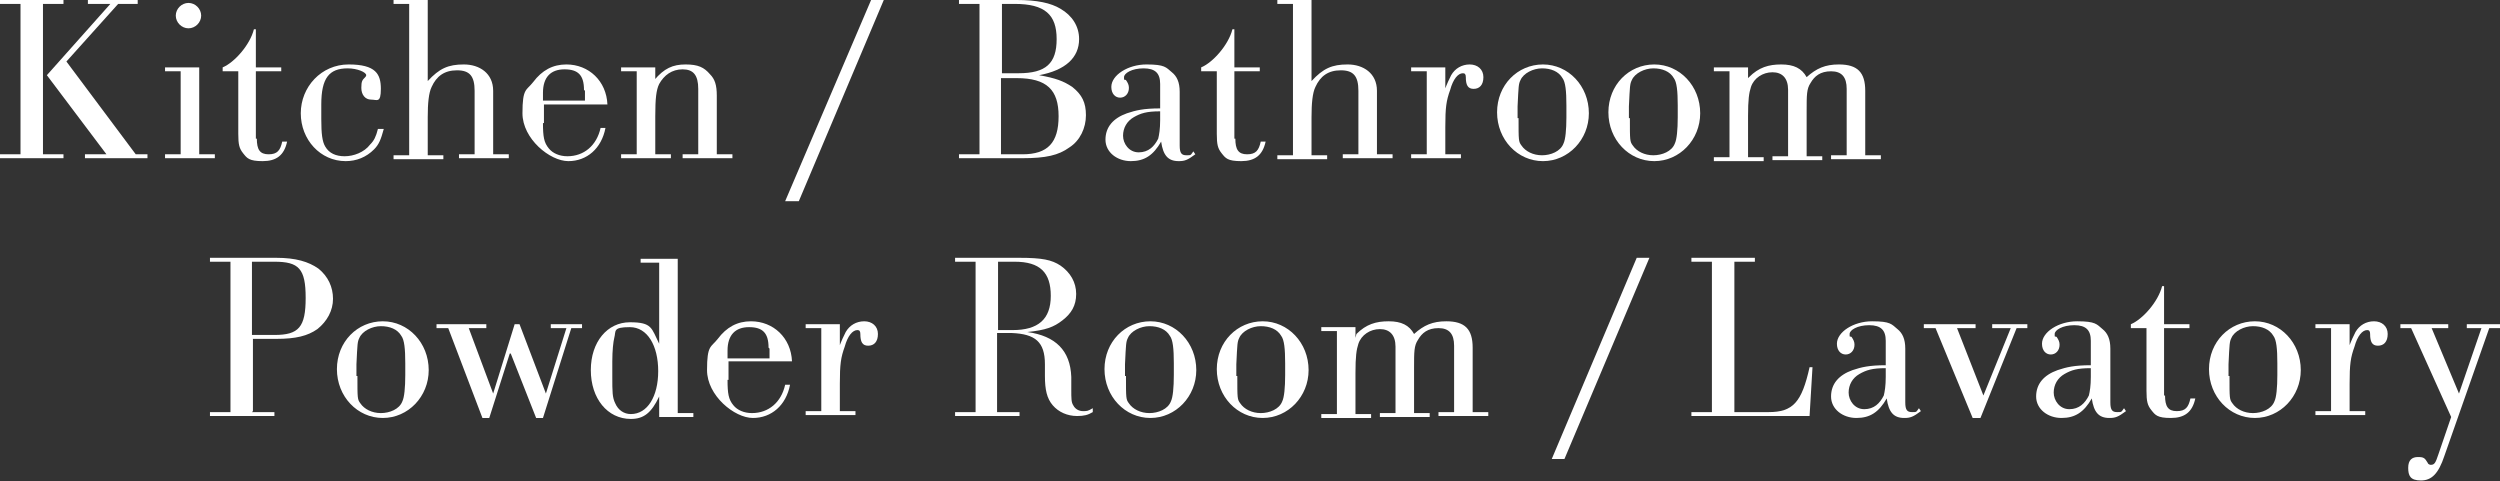 <?xml version="1.0" encoding="UTF-8"?>
<svg id="_レイヤー_2" data-name=" レイヤー 2" xmlns="http://www.w3.org/2000/svg" version="1.1" viewBox="0 0 256 49.3">
  <rect x="0" y="0" width="256" height="49.3" fill="#333333" stroke="none"/>
  <defs>
    <style>
      .cls-1 {
        fill: #fff;
        stroke-width: 0px;
      }
    </style>
  </defs>
  <g id="_レイヤー_1-2" data-name=" レイヤー 1-2">
    <g>
      <path class="cls-1" d="M25.8,42.2h2.3v.4h-6.6v-.4h2.1v-15.4h-2.1v-.4h6.8c2,0,3.3.4,4.3,1.1,1,.8,1.5,1.9,1.5,3.1s-.6,2.3-1.6,3.1c-1,.7-2.2,1-4.2,1h-2.4v7.4h0ZM28.1,34.3c2.5,0,3.2-.8,3.2-3.8s-.7-3.7-3.2-3.7h-2.3v7.5h2.3Z"/>
      <path class="cls-1" d="M43.9,37.9c0,2.7-2.1,4.9-4.7,4.9s-4.7-2.2-4.7-5,2.1-4.9,4.7-4.9,4.7,2.2,4.7,5ZM36.6,38.5c0,2.3,0,2.4.3,2.8.4.6,1.2,1,2.1,1s1.9-.4,2.2-1.2c.2-.4.3-1.4.3-2.7v-1.2c0-1.5-.1-2.4-.4-2.8-.4-.7-1.2-1-2.1-1s-1.9.5-2.2,1.2c-.2.4-.2.6-.3,2.7v1.2h0Z"/>
      <path class="cls-1" d="M52.2,36.2l-2.1,6.6h-.7l-3.5-9.2h-1.2v-.4h5.1v.4h-1.8l2.5,6.7,2.2-7.1h.5l2.7,7.1,2.1-6.7h-1.6v-.4h3.2v.4h-1.1l-2.9,9.2h-.7l-2.6-6.6h0Z"/>
      <path class="cls-1" d="M67.5,40.6c-.8,1.7-1.6,2.3-2.9,2.3-2.4,0-4.1-2.1-4.1-5s1.7-4.9,4-4.9,2.2.6,3,2.2v-8.3h-1.9v-.4h3.8v15.8h1.6v.4h-3.5v-2ZM62.7,38.6c0,1.5,0,2.1.3,2.7.3.7.9,1.1,1.6,1.1,1.7,0,2.8-1.8,2.8-4.4s-1.1-4.5-2.9-4.5-1.4.4-1.6,1.1c-.1.4-.2,1.3-.2,2.4v1.7h0Z"/>
      <path class="cls-1" d="M74.5,38.9c0,1.4.1,2,.6,2.6.4.5,1.1.8,1.9.8,1.7,0,3-1.1,3.4-2.9h.5c-.4,2.1-1.9,3.4-3.8,3.4s-4.7-2.3-4.7-4.9.4-2.3,1.1-3.2c.9-1.2,2-1.8,3.4-1.8,2.3,0,4.1,1.7,4.2,4.1h-6.5v1.9h0ZM78.7,35.6c0-1.5-.6-2.1-2-2.1s-2.2.8-2.2,2.4v.8h4.3s0-1,0-1Z"/>
      <path class="cls-1" d="M85.9,35.6c.3-.8.5-1.2.7-1.6.4-.7,1.1-1.1,1.9-1.1s1.4.5,1.4,1.3-.4,1.2-1,1.2-.8-.4-.8-1.2c0-.3-.1-.4-.3-.4-.5,0-1,.6-1.3,1.7-.4,1.1-.5,1.8-.5,3.8v2.8h1.6v.4h-5.1v-.4h1.6v-8.5h-1.6v-.4h3.5v2.4h0Z"/>
      <path class="cls-1" d="M102.1,42.2h2.3v.4h-6.6v-.4h2.1v-15.4h-2.1v-.4h6.6c2.3,0,3.3.2,4.2.8,1,.7,1.6,1.7,1.6,2.9s-.5,2-1.4,2.7c-.9.7-1.7,1-3.6,1.2,2.9.4,4.4,1.9,4.5,4.6v1.3c0,.9,0,1.3.2,1.6.2.4.6.6,1,.6s.5,0,1-.3v.4c-.5.3-.9.4-1.6.4-1,0-1.9-.4-2.5-1.1-.6-.7-.8-1.6-.8-3v-1.2c0-2.3-1-3.1-3.4-3.2h-1.5v8ZM103.7,33.8c2.6,0,3.9-1.1,3.9-3.5s-1.1-3.5-3.7-3.5h-1.7v7h1.6,0Z"/>
      <path class="cls-1" d="M122.5,37.9c0,2.7-2.1,4.9-4.7,4.9s-4.7-2.2-4.7-5,2.1-4.9,4.7-4.9,4.7,2.2,4.7,5ZM115.3,38.5c0,2.3,0,2.4.3,2.8.4.6,1.2,1,2.1,1s1.9-.4,2.2-1.2c.2-.4.3-1.4.3-2.7v-1.2c0-1.5-.1-2.4-.4-2.8-.4-.7-1.2-1-2.1-1s-1.9.5-2.2,1.2c-.2.4-.2.6-.3,2.7v1.2h0Z"/>
      <path class="cls-1" d="M134,37.9c0,2.7-2.1,4.9-4.7,4.9s-4.7-2.2-4.7-5,2.1-4.9,4.7-4.9,4.7,2.2,4.7,5ZM126.7,38.5c0,2.3,0,2.4.3,2.8.4.6,1.2,1,2.1,1s1.9-.4,2.2-1.2c.2-.4.3-1.4.3-2.7v-1.2c0-1.5-.1-2.4-.4-2.8-.4-.7-1.2-1-2.1-1s-1.9.5-2.2,1.2c-.2.4-.2.6-.3,2.7v1.2h0Z"/>
      <path class="cls-1" d="M138.9,34.2c1-1,2-1.3,3.3-1.3s2.1.4,2.6,1.3c1-.9,1.9-1.3,3.3-1.3,1.9,0,2.7.8,2.7,2.7v6.6h1.6v.4h-5.1v-.4h1.6v-6.8c0-1.2-.5-1.8-1.6-1.8s-1.7.5-2.1,1.2c-.4.6-.4,1.2-.4,2.9v4.6h1.6v.4h-5.1v-.4h1.6v-6.8c0-1.2-.6-1.8-1.6-1.8s-1.9.6-2.2,1.5c-.2.6-.3,1.3-.3,3v4.2h1.6v.4h-5.1v-.4h1.6v-8.5h-1.6v-.4h3.5v1.1h0Z"/>
      <path class="cls-1" d="M160.2,47h-1.3l8.7-20.6h1.3l-8.7,20.6Z"/>
      <path class="cls-1" d="M173.2,42.6v-.4h2.1v-15.4h-2.1v-.4h6.5v.4h-2.1v15.4h3.5c2.5,0,3.4-1,4.2-4.6h.3l-.3,5h-12Z"/>
      <path class="cls-1" d="M193.1,34.9c0-1.1-.5-1.6-1.7-1.6s-2,.5-2,.9,0,.2.2.3c.2.3.3.5.3.8,0,.6-.4,1-.9,1s-.9-.4-.9-1.1c0-1.2,1.7-2.3,3.6-2.3s2,.3,2.6.8c.5.4.8,1,.8,2v5.5c0,.8.2,1,.7,1s.4,0,.7-.4l.2.3c-.8.6-1.1.7-1.7.7-1.1,0-1.6-.6-1.8-2-.8,1.4-1.7,2-3.1,2s-2.6-.9-2.6-2.2.8-2.2,2.2-2.7c.9-.3,1.7-.5,3.4-.5v-2.4h0ZM193.1,37.7c-1.4,0-2,.2-2.7.6-.7.4-1.1,1.1-1.1,1.9s.6,1.7,1.6,1.7,1.6-.6,2-1.4c.1-.4.2-1,.2-1.9v-.8h0Z"/>
      <path class="cls-1" d="M198.2,33.6h-1.2v-.4h5.3v.4h-1.9l2.7,6.9,2.8-6.9h-1.9v-.4h3.6v.4h-1.1l-3.7,9.2h-.8l-3.8-9.2h0Z"/>
      <path class="cls-1" d="M214.1,34.9c0-1.1-.5-1.6-1.7-1.6s-2,.5-2,.9,0,.2.2.3c.2.3.3.5.3.8,0,.6-.4,1-.9,1s-.9-.4-.9-1.1c0-1.2,1.7-2.3,3.6-2.3s2,.3,2.6.8c.5.4.8,1,.8,2v5.5c0,.8.2,1,.7,1s.4,0,.7-.4l.2.3c-.8.6-1.1.7-1.7.7-1.1,0-1.6-.6-1.8-2-.8,1.4-1.7,2-3.1,2s-2.6-.9-2.6-2.2.8-2.2,2.2-2.7c.9-.3,1.7-.5,3.4-.5v-2.4h0ZM214.1,37.7c-1.4,0-2,.2-2.7.6-.7.4-1.1,1.1-1.1,1.9s.6,1.7,1.6,1.7,1.6-.6,2-1.4c.1-.4.2-1,.2-1.9v-.8h0Z"/>
      <path class="cls-1" d="M221.7,40.5c0,1.1.3,1.6,1.2,1.6s1.2-.4,1.4-1.3h.5c-.3,1.4-1.1,2-2.5,2s-1.6-.3-2-.8c-.4-.5-.5-.9-.5-2v-6.4h-1.6v-.4c1.2-.5,2.8-2.3,3.2-3.9h.2v3.9h2.6v.4h-2.6v6.9h0Z"/>
      <path class="cls-1" d="M235.6,37.9c0,2.7-2.1,4.9-4.7,4.9s-4.7-2.2-4.7-5,2.1-4.9,4.7-4.9,4.7,2.2,4.7,5ZM228.3,38.5c0,2.3,0,2.4.3,2.8.4.6,1.2,1,2.1,1s1.9-.4,2.2-1.2c.2-.4.3-1.4.3-2.7v-1.2c0-1.5-.1-2.4-.4-2.8-.4-.7-1.2-1-2.1-1s-1.9.5-2.2,1.2c-.2.4-.2.6-.3,2.7v1.2h0Z"/>
      <path class="cls-1" d="M240.5,35.6c.3-.8.5-1.2.7-1.6.4-.7,1.1-1.1,1.9-1.1s1.4.5,1.4,1.3-.4,1.2-1,1.2-.8-.4-.8-1.2c0-.3-.1-.4-.3-.4-.5,0-1,.6-1.3,1.7-.4,1.1-.5,1.8-.5,3.8v2.8h1.6v.4h-5.1v-.4h1.6v-8.5h-1.6v-.4h3.5v2.4h0Z"/>
      <path class="cls-1" d="M254.3,33.6h-1.7v-.4h3.4v.4h-1.1l-4.6,13.1c-.6,1.8-1.3,2.5-2.4,2.5s-1.3-.5-1.3-1.3.4-1.1,1-1.1.7.1,1,.6c0,.1.2.2.3.2.4,0,.5-.2.8-1.1l1.3-3.8-4.1-9.1h-1.1v-.4h4.9v.4h-1.7l2.8,6.7,2.3-6.7h0Z"/>
    </g>
    <g>
      <path class="cls-1" d="M2.1.4H0V0h6.5v.4h-2.1v15.4h2.1v.4H0v-.4h2.1V.4ZM13.9,15.8h1.2v.4h-6.4v-.4h2.2L4.8,7.7,11.3.4h-2.3V0h5.1v.4h-2l-5.3,5.9,7.1,9.5h0Z"/>
      <path class="cls-1" d="M20.4,15.8h1.6v.4h-5.1v-.4h1.6V7.3h-1.6v-.4h3.5v9ZM20.6,1.6c0,.7-.6,1.3-1.3,1.3s-1.3-.6-1.3-1.3.6-1.3,1.3-1.3,1.3.6,1.3,1.3Z"/>
      <path class="cls-1" d="M26.3,14.2c0,1.1.3,1.6,1.2,1.6s1.2-.4,1.4-1.3h.5c-.3,1.4-1.1,2-2.5,2s-1.6-.3-2-.8c-.4-.5-.5-.9-.5-2v-6.4h-1.6v-.4c1.2-.5,2.8-2.3,3.2-3.9h.2v3.9h2.6v.4h-2.6s0,6.9,0,6.9Z"/>
      <path class="cls-1" d="M39.3,13.2c-.3,1.1-.5,1.6-1,2.1-.8.8-1.8,1.2-2.9,1.2-2.6,0-4.6-2.2-4.6-4.9s2.1-5,4.9-5,3.3,1,3.3,2.5-.4,1.1-1,1.1-1-.5-1-1.2.1-.8.4-1.1c.1-.1.1-.2.1-.2,0-.3-.9-.7-1.9-.7-1.9,0-2.7,1-2.7,3.7v1.5c0,1.5.1,2.3.4,2.8.4.7,1.1,1,2,1s2-.4,2.6-1.2c.4-.4.6-.8.8-1.6h.5Z"/>
      <path class="cls-1" d="M43.8,8.3c1.2-1.3,2.1-1.7,3.7-1.7s3,.9,3,2.7v6.5h1.6v.4h-5.1v-.4h1.6v-6.5c0-1.5-.5-2.1-1.8-2.1s-2.1.6-2.6,1.7c-.3.6-.4,1.7-.4,3.1v3.9h1.6v.4h-5.1v-.4h1.6V.4h-1.6V0h3.5v8.3h0Z"/>
      <path class="cls-1" d="M55.6,12.6c0,1.4.1,2,.6,2.6.4.5,1.1.8,1.9.8,1.7,0,3-1.1,3.4-2.9h.5c-.4,2.1-1.9,3.4-3.8,3.4s-4.7-2.3-4.7-4.9.4-2.3,1.1-3.2c.9-1.2,2-1.8,3.4-1.8,2.3,0,4.1,1.7,4.2,4.1h-6.5v1.9h0ZM59.8,9.2c0-1.5-.6-2.1-2-2.1s-2.2.8-2.2,2.4v.8h4.3v-1Z"/>
      <path class="cls-1" d="M67,8.2c1-1.2,1.9-1.6,3.2-1.6s1.9.3,2.5,1c.5.5.7,1.1.7,2.2v6h1.6v.4h-5.1v-.4h1.6v-6.7c0-1.4-.5-2-1.6-2s-1.9.6-2.4,1.5c-.3.6-.4,1.5-.4,3.3v3.9h1.6v.4h-5.1v-.4h1.6V7.3h-1.6v-.4h3.5s0,1.4,0,1.4Z"/>
      <path class="cls-1" d="M81.7,20.6h-1.3L89.2,0h1.3l-8.7,20.6Z"/>
      <path class="cls-1" d="M100.3.4h-2.1V0h5.9c2.1,0,3.5.3,4.5.9,1.2.7,1.9,1.8,1.9,3.1,0,1.9-1.4,3.2-4.1,3.7,1.7.3,2.5.6,3.4,1.2,1,.8,1.4,1.6,1.4,2.9s-.6,2.6-1.7,3.3c-1.1.8-2.4,1.1-4.8,1.1h-6.5v-.4h2.1s0-15.4,0-15.4ZM104.3,7.5c2.8,0,3.9-1,3.9-3.5s-1.2-3.6-4.3-3.6h-1.3v7.1h1.7,0ZM104.7,15.8c2.6,0,3.7-1.2,3.7-3.9s-1.2-3.9-4.3-3.9h-1.6v7.8h2.1Z"/>
      <path class="cls-1" d="M118.8,8.6c0-1.1-.5-1.6-1.7-1.6s-2,.5-2,.9,0,.2.2.3c.2.3.3.5.3.8,0,.6-.4,1-.9,1s-.9-.4-.9-1.1c0-1.2,1.7-2.3,3.6-2.3s2,.3,2.6.8c.5.4.8,1,.8,2v5.5c0,.8.2,1,.7,1s.4,0,.7-.4l.2.3c-.8.6-1.1.7-1.7.7-1.1,0-1.6-.6-1.8-2-.8,1.4-1.7,2-3.1,2s-2.6-.9-2.6-2.2.8-2.2,2.2-2.7c.9-.3,1.7-.5,3.4-.5v-2.4h0ZM118.8,11.4c-1.4,0-2,.2-2.7.6-.7.4-1.1,1.1-1.1,1.9s.6,1.7,1.6,1.7,1.6-.6,2-1.4c.1-.4.2-1,.2-1.9v-.8h0Z"/>
      <path class="cls-1" d="M126.5,14.2c0,1.1.3,1.6,1.2,1.6s1.2-.4,1.4-1.3h.5c-.3,1.4-1.1,2-2.5,2s-1.6-.3-2-.8c-.4-.5-.5-.9-.5-2v-6.4h-1.6v-.4c1.2-.5,2.8-2.3,3.2-3.9h.2v3.9h2.6v.4h-2.6v6.9Z"/>
      <path class="cls-1" d="M134.3,8.3c1.2-1.3,2.1-1.7,3.7-1.7s3,.9,3,2.7v6.5h1.6v.4h-5.1v-.4h1.6v-6.5c0-1.5-.5-2.1-1.8-2.1s-2.1.6-2.6,1.7c-.3.6-.4,1.7-.4,3.1v3.9h1.6v.4h-5.1v-.4h1.6V.4h-1.6V0h3.5v8.3h0Z"/>
      <path class="cls-1" d="M147.9,9.3c.3-.8.5-1.2.7-1.6.4-.7,1.1-1.1,1.9-1.1s1.4.5,1.4,1.3-.4,1.2-1,1.2-.8-.4-.8-1.2c0-.3-.1-.4-.3-.4-.5,0-1,.6-1.3,1.7-.4,1.1-.5,1.8-.5,3.8v2.8h1.6v.4h-5.1v-.4h1.6V7.3h-1.6v-.4h3.5v2.4h0Z"/>
      <path class="cls-1" d="M162.7,11.6c0,2.7-2.1,4.9-4.7,4.9s-4.7-2.2-4.7-5,2.1-4.9,4.7-4.9,4.7,2.2,4.7,5ZM155.5,12.1c0,2.3,0,2.4.3,2.8.4.6,1.2,1,2.1,1s1.9-.4,2.2-1.2c.2-.4.3-1.4.3-2.7v-1.2c0-1.5-.1-2.4-.4-2.8-.4-.7-1.2-1-2.1-1s-1.9.5-2.2,1.2c-.2.4-.2.6-.3,2.7v1.2h0Z"/>
      <path class="cls-1" d="M174.1,11.6c0,2.7-2.1,4.9-4.7,4.9s-4.7-2.2-4.7-5,2.1-4.9,4.7-4.9,4.7,2.2,4.7,5ZM166.9,12.1c0,2.3,0,2.4.3,2.8.4.6,1.2,1,2.1,1s1.9-.4,2.2-1.2c.2-.4.3-1.4.3-2.7v-1.2c0-1.5-.1-2.4-.4-2.8-.4-.7-1.2-1-2.1-1s-1.9.5-2.2,1.2c-.2.4-.2.6-.3,2.7v1.2h0Z"/>
      <path class="cls-1" d="M179.1,7.9c1-1,2-1.3,3.3-1.3s2.1.4,2.6,1.3c1-.9,1.9-1.3,3.3-1.3,1.9,0,2.7.8,2.7,2.7v6.6h1.6v.4h-5.1v-.4h1.6v-6.8c0-1.2-.5-1.8-1.6-1.8s-1.7.5-2.1,1.2c-.4.6-.4,1.2-.4,2.9v4.6h1.6v.4h-5.1v-.4h1.6v-6.8c0-1.2-.6-1.8-1.6-1.8s-1.9.6-2.2,1.5c-.2.6-.3,1.3-.3,3v4.2h1.6v.4h-5.1v-.4h1.6V7.3h-1.6v-.4h3.5v1.1h0Z"/>
    </g>
  </g>
</svg>